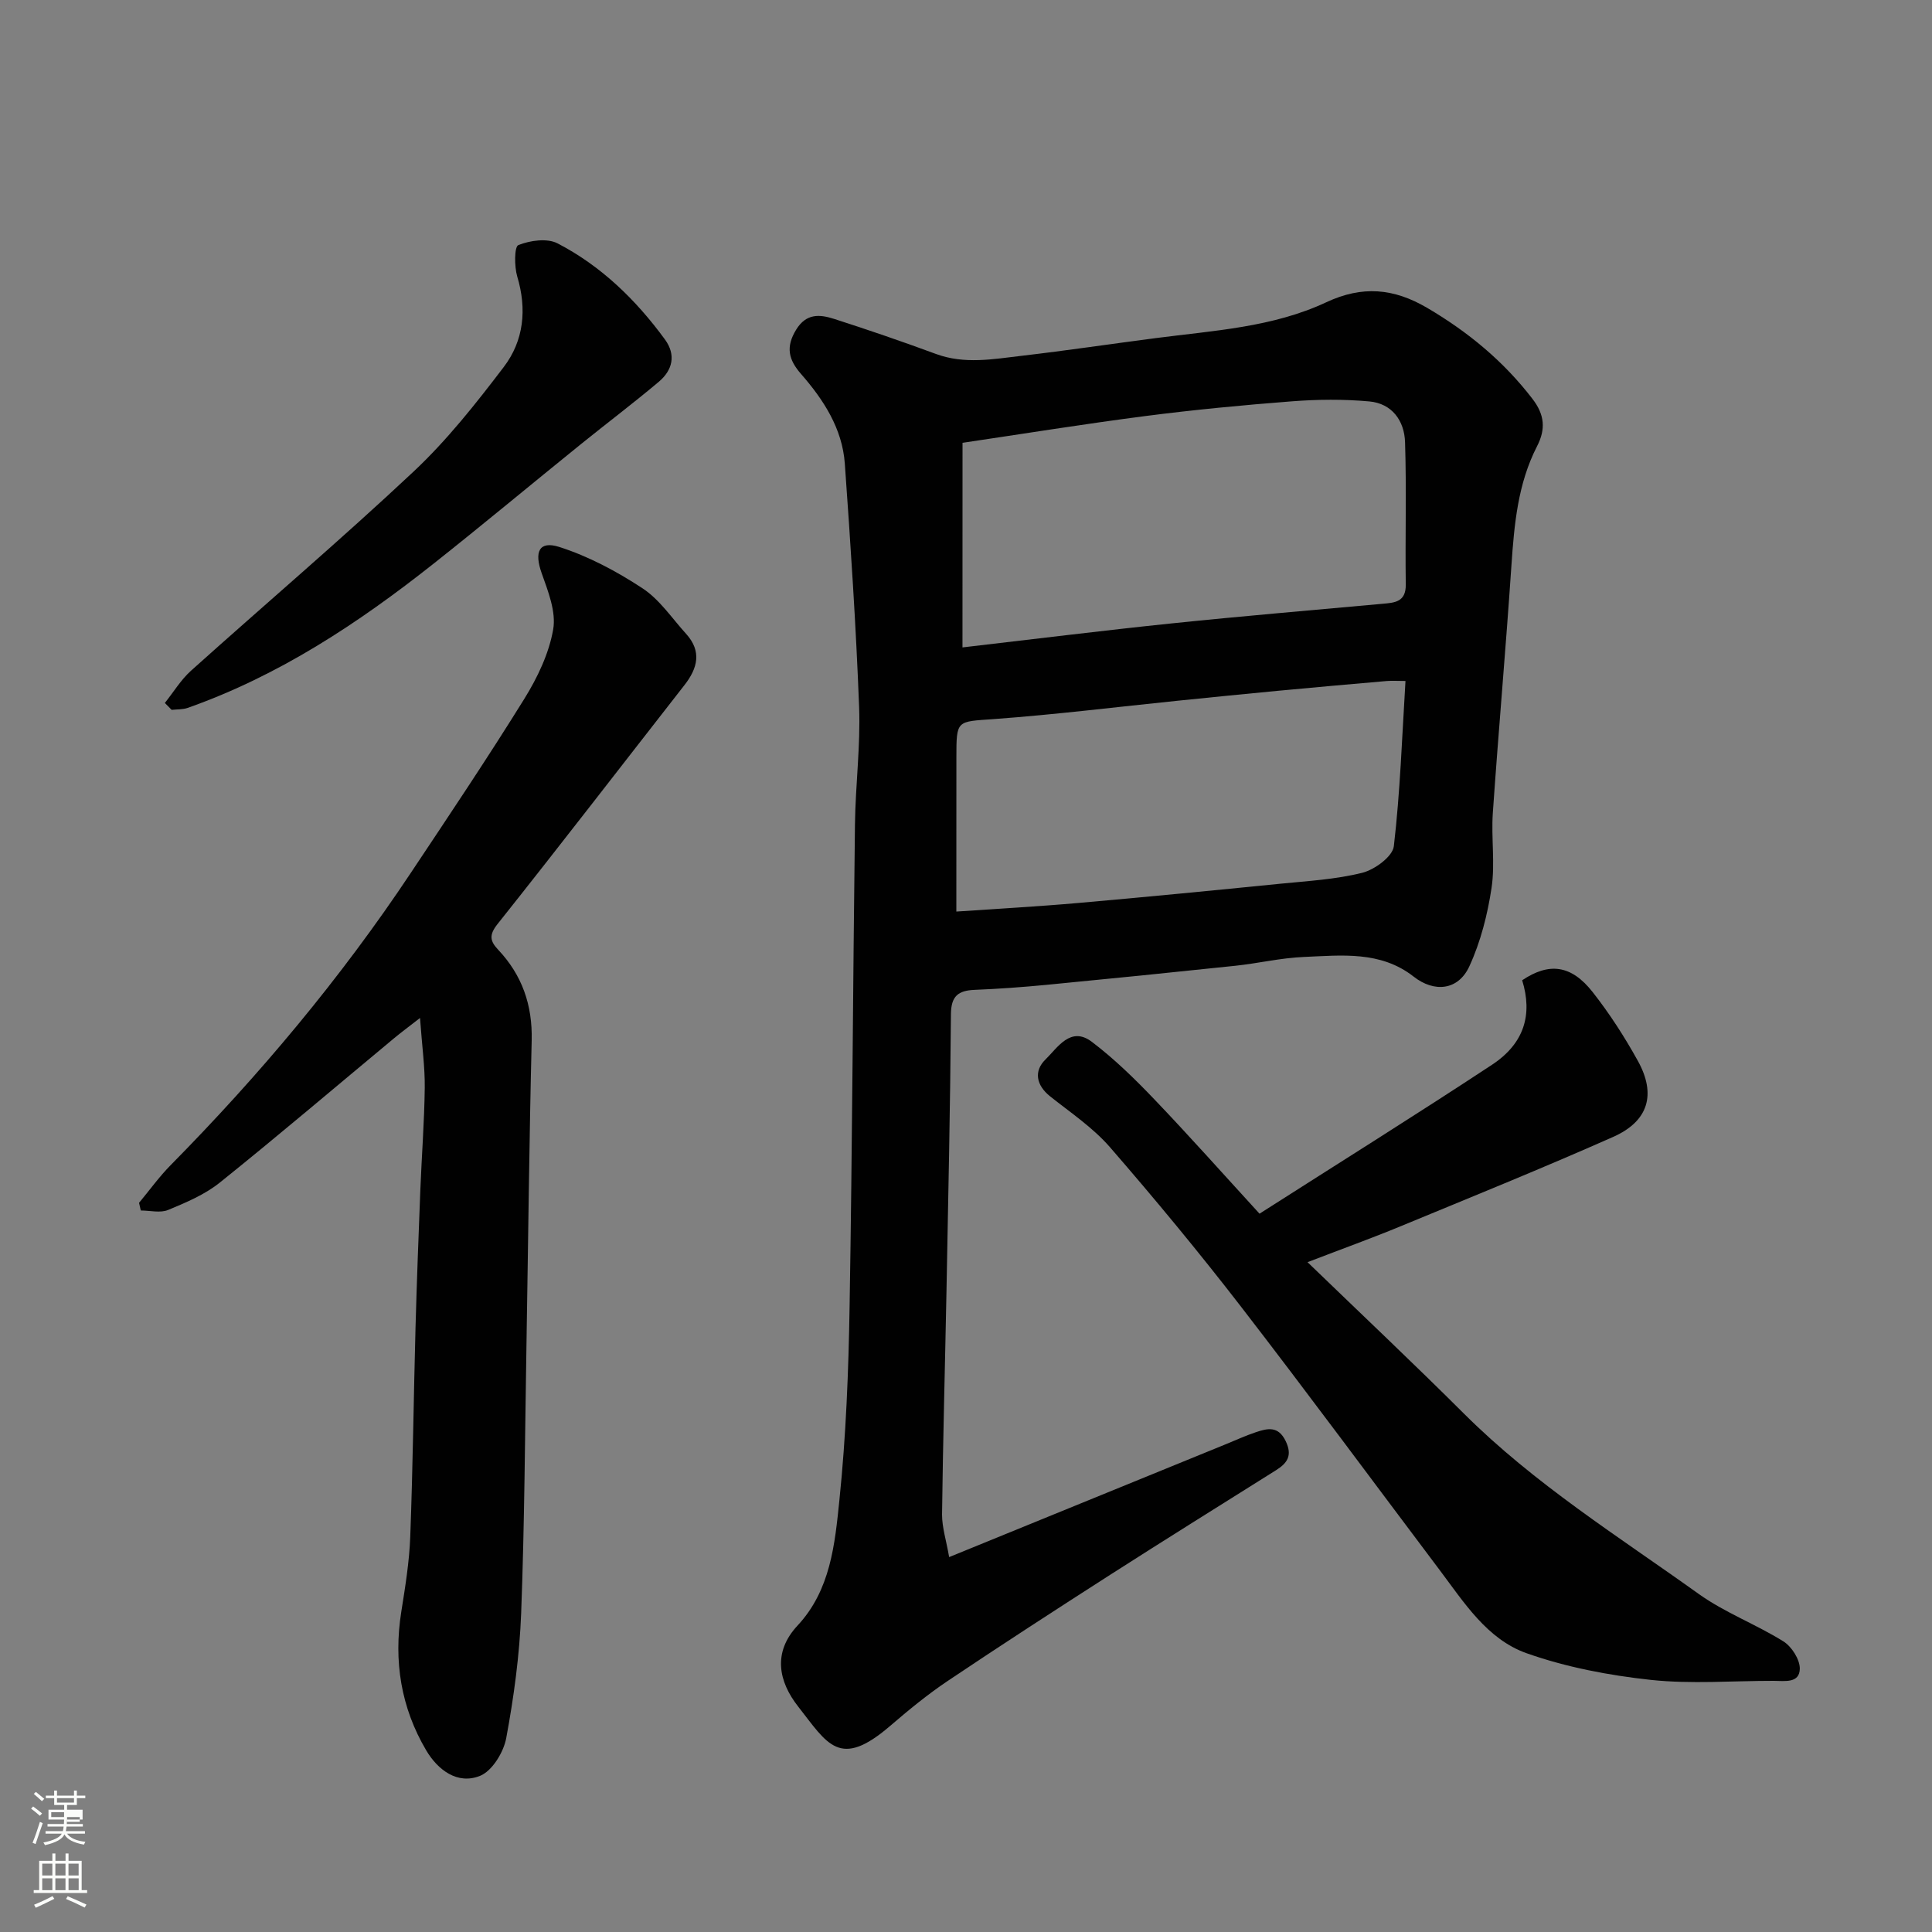 <svg enable-background="new 0 0 400 400" viewBox="0 0 400 400" xmlns="http://www.w3.org/2000/svg"><rect x="0" y="0" width="400" height="400" fill="#808080" stroke="none"/><path d="m6.44 374.46.42-.45c.65.47 1.27.95 1.85 1.44l-.45.49c-.65-.56-1.25-1.06-1.82-1.48m.93 7.33-.63-.26c.55-1.36 1.05-2.8 1.52-4.33.19.1.38.19.59.27-.46 1.29-.95 2.73-1.48 4.32m-.38-10.38.44-.42c.43.34 1.01.82 1.74 1.44l-.49.49c-.53-.51-1.09-1.01-1.69-1.51m2.5.35h1.72v-1.04h.59v1.04h3.52v-1.04h.59v1.04h1.75v.53h-1.75v1.42h-2.03v.97h3.22v2.03h-3.24c0 .35-.01.66-.03.93h3.32v.53h-3.37c-.03.27-.08.58-.15.94h3.96v.53h-3.71c.67.92 1.93 1.48 3.79 1.68-.13.24-.23.44-.29.59-2.13-.38-3.48-1.08-4.04-2.12-.43.97-1.77 1.72-4.03 2.23-.09-.19-.2-.37-.33-.55 2.1-.42 3.37-1.03 3.81-1.83h-3.36v-.53h3.58c.08-.29.13-.61.16-.94h-3.33v-.53h3.39c.02-.27.04-.58.04-.93h-3.23v-2.03h3.25v-.97h-2.07v-1.42h-1.73zm1.12 3.44v1h2.65c.01-.3.02-.44.01-.4v-.25-.35zm1.19-2h3.52v-.91h-3.52zm4.71 3h-2.63v.59c0 .15-.01.28-.01.4h2.64v-1.99z" fill="#fbfcfa"/><path d="m13.56 383.74h.63v1.52h2.72v6.07h1.13v.6h-11.06v-.6h1.13v-6.07h2.73v-1.52h.63v1.52h2.1v-1.52zm-2.69 8.83.38.56c-1.24.63-2.53 1.25-3.85 1.85-.1-.21-.21-.42-.34-.63 1.36-.55 2.63-1.15 3.81-1.78m-2.13-4.27h2.1v-2.45h-2.1zm0 3.04h2.1v-2.46h-2.1zm2.72-3.04h2.1v-2.45h-2.1zm0 3.04h2.1v-2.46h-2.1zm6.07 3.6c-1.41-.71-2.7-1.3-3.86-1.78l.35-.56c1.45.62 2.75 1.19 3.88 1.72zm-1.25-9.09h-2.1v2.45h2.1zm-2.09 5.49h2.1v-2.46h-2.1z" fill="#fbfcfa"/><g fill="#010101"><path d="m196.51 322.38c19.76-8.06 38.45-15.69 57.14-23.31 2.11-.86 4.19-1.82 6.34-2.54 2.42-.81 4.66-1.37 6.2 1.84 1.42 2.96.37 4.53-2 6.02-11.46 7.2-22.95 14.36-34.35 21.66-11.26 7.22-22.49 14.5-33.6 21.95-4.2 2.82-8.14 6.06-11.98 9.36-10.46 8.98-12.93 3.72-19.02-4.05-4.03-5.14-5.32-11.17-.13-16.74 6.86-7.35 7.74-16.88 8.68-26 1.37-13.29 1.89-26.71 2.11-40.08.56-33.26.69-66.53 1.11-99.8.1-8.1 1.16-16.22.86-24.3-.64-16.81-1.76-33.61-2.96-50.4-.52-7.27-4.4-13.23-9.07-18.57-2.59-2.96-3.2-5.57-1.02-9.14 2.13-3.49 4.95-3.19 7.89-2.25 7.07 2.27 14.09 4.68 21.06 7.25 5.93 2.19 11.87 1.07 17.79.38 9.26-1.08 18.49-2.46 27.74-3.66 11.96-1.56 24.19-2.22 35.29-7.42 7.44-3.48 13.94-2.92 20.89 1.16 8.49 4.99 15.83 11.05 21.83 18.88 2.5 3.27 2.74 6.24.91 9.79-3.98 7.75-4.72 16.19-5.3 24.73-1.15 17.08-2.67 34.14-3.85 51.22-.35 5.14.5 10.42-.26 15.47-.83 5.52-2.26 11.15-4.58 16.2-2.3 5.04-7.28 5.52-11.56 2.16-6.86-5.37-14.94-4.39-22.78-4.06-4.72.2-9.39 1.32-14.11 1.82-13.06 1.38-26.13 2.7-39.2 3.96-4.92.47-9.86.83-14.8 1.03-3.39.14-4.87 1.28-4.9 5.04-.14 19.1-.56 38.2-.92 57.3-.3 15.44-.73 30.87-.92 46.3 0 2.69.88 5.36 1.47 8.8zm2.76-188.34c14.69-1.7 28.98-3.49 43.3-4.97 14.53-1.51 29.09-2.73 43.64-4.06 2.55-.23 4.89-.35 4.84-4.01-.14-9.82.17-19.65-.15-29.46-.14-4.43-2.7-8.01-7.41-8.43-5.3-.48-10.71-.43-16.02-.02-10.14.78-20.27 1.75-30.35 3.05-12.81 1.66-25.56 3.72-37.84 5.54-.01 13.62-.01 27.68-.01 42.36zm-1.27 54.69c8.1-.56 16.75-1.03 25.37-1.79 13.9-1.22 27.79-2.58 41.67-3.97 5.7-.57 11.5-.89 17.01-2.27 2.57-.65 6.28-3.37 6.53-5.5 1.31-11.21 1.69-22.52 2.41-34.21-1.65 0-2.79-.08-3.91.01-7.53.65-15.06 1.32-22.58 2.03-6.86.65-13.72 1.34-20.58 2.04-12.73 1.3-25.43 2.88-38.18 3.81-7.69.56-7.73.11-7.73 7.99v4.5c-.01 9.06-.01 18.11-.01 27.36z"/><path d="m86.96 210.76c-2.51 1.96-4 3.05-5.41 4.23-12 9.97-23.88 20.09-36.04 29.85-3.1 2.49-6.99 4.13-10.71 5.67-1.62.67-3.75.11-5.65.11-.12-.53-.24-1.06-.36-1.59 2.18-2.62 4.18-5.41 6.56-7.82 18.4-18.65 35.17-38.65 49.69-60.47 7.96-11.95 15.96-23.88 23.53-36.08 2.71-4.37 5.09-9.35 5.96-14.34.64-3.66-1.06-7.92-2.39-11.67-1.55-4.35-.57-6.75 3.65-5.41 6.05 1.93 11.89 5.05 17.23 8.56 3.55 2.33 6.1 6.2 9.04 9.44 3.27 3.62 2.38 7.11-.35 10.6-12.9 16.51-25.68 33.11-38.72 49.5-1.8 2.27-1.51 3.53.14 5.28 4.98 5.28 7.13 11.48 6.95 18.81-.51 20.76-.72 41.53-1.07 62.3-.32 18.77-.4 37.54-1.11 56.3-.33 8.64-1.51 17.31-3.09 25.82-.54 2.93-2.91 6.81-5.42 7.82-4.67 1.88-8.75-1.22-11.15-5.28-5.23-8.85-6.77-18.49-5.16-28.68.82-5.17 1.67-10.38 1.86-15.59.54-14.43.7-28.87 1.09-43.3.26-9.44.62-18.87.99-28.3.28-7.1.83-14.2.92-21.3.05-4.25-.55-8.5-.98-14.46z"/><path d="m260.77 251.28c16.61-10.61 32.5-20.53 48.13-30.83 6.69-4.41 8.44-10.39 6.25-17.5 5.55-3.72 10.13-3.21 14.57 2.42 3.51 4.46 6.63 9.3 9.38 14.27 3.85 6.95 2.19 12.51-5.12 15.75-14.58 6.46-29.37 12.45-44.11 18.54-5.83 2.41-11.77 4.55-19.16 7.39 11.35 10.96 22.01 21.01 32.38 31.35 14.61 14.57 32.02 25.46 48.64 37.36 5.4 3.86 11.83 6.26 17.5 9.8 1.72 1.07 3.43 3.76 3.4 5.67-.06 3.06-3.15 2.51-5.42 2.5-8.49-.01-17.06.7-25.46-.2-8.66-.94-17.45-2.61-25.64-5.5-8.24-2.9-13.01-10.56-18.12-17.34-13.66-18.14-27.15-36.42-41.03-54.4-8.71-11.28-17.82-22.29-27.16-33.05-3.51-4.04-8.13-7.14-12.37-10.51-2.94-2.34-3.41-5.27-.98-7.64 2.5-2.43 5.2-7.01 9.62-3.65 4.64 3.52 8.87 7.65 12.9 11.87 7.15 7.47 14.02 15.2 21.8 23.7z"/><path d="m34.13 145.54c1.79-2.24 3.31-4.78 5.41-6.67 15.33-13.77 31.05-27.13 46.08-41.23 6.92-6.49 12.91-14.08 18.68-21.66 4.15-5.45 4.82-11.95 2.79-18.73-.62-2.08-.61-6.18.23-6.51 2.42-.96 5.95-1.47 8.1-.36 9.04 4.68 16.24 11.69 22.24 19.89 2.36 3.23 1.58 6.37-1.26 8.77-5.26 4.43-10.76 8.58-16.12 12.91-10.2 8.24-20.27 16.64-30.55 24.78-15.56 12.31-31.99 23.17-50.87 29.83-1.03.36-2.21.28-3.32.41-.47-.47-.94-.95-1.41-1.43z"/></g></svg>